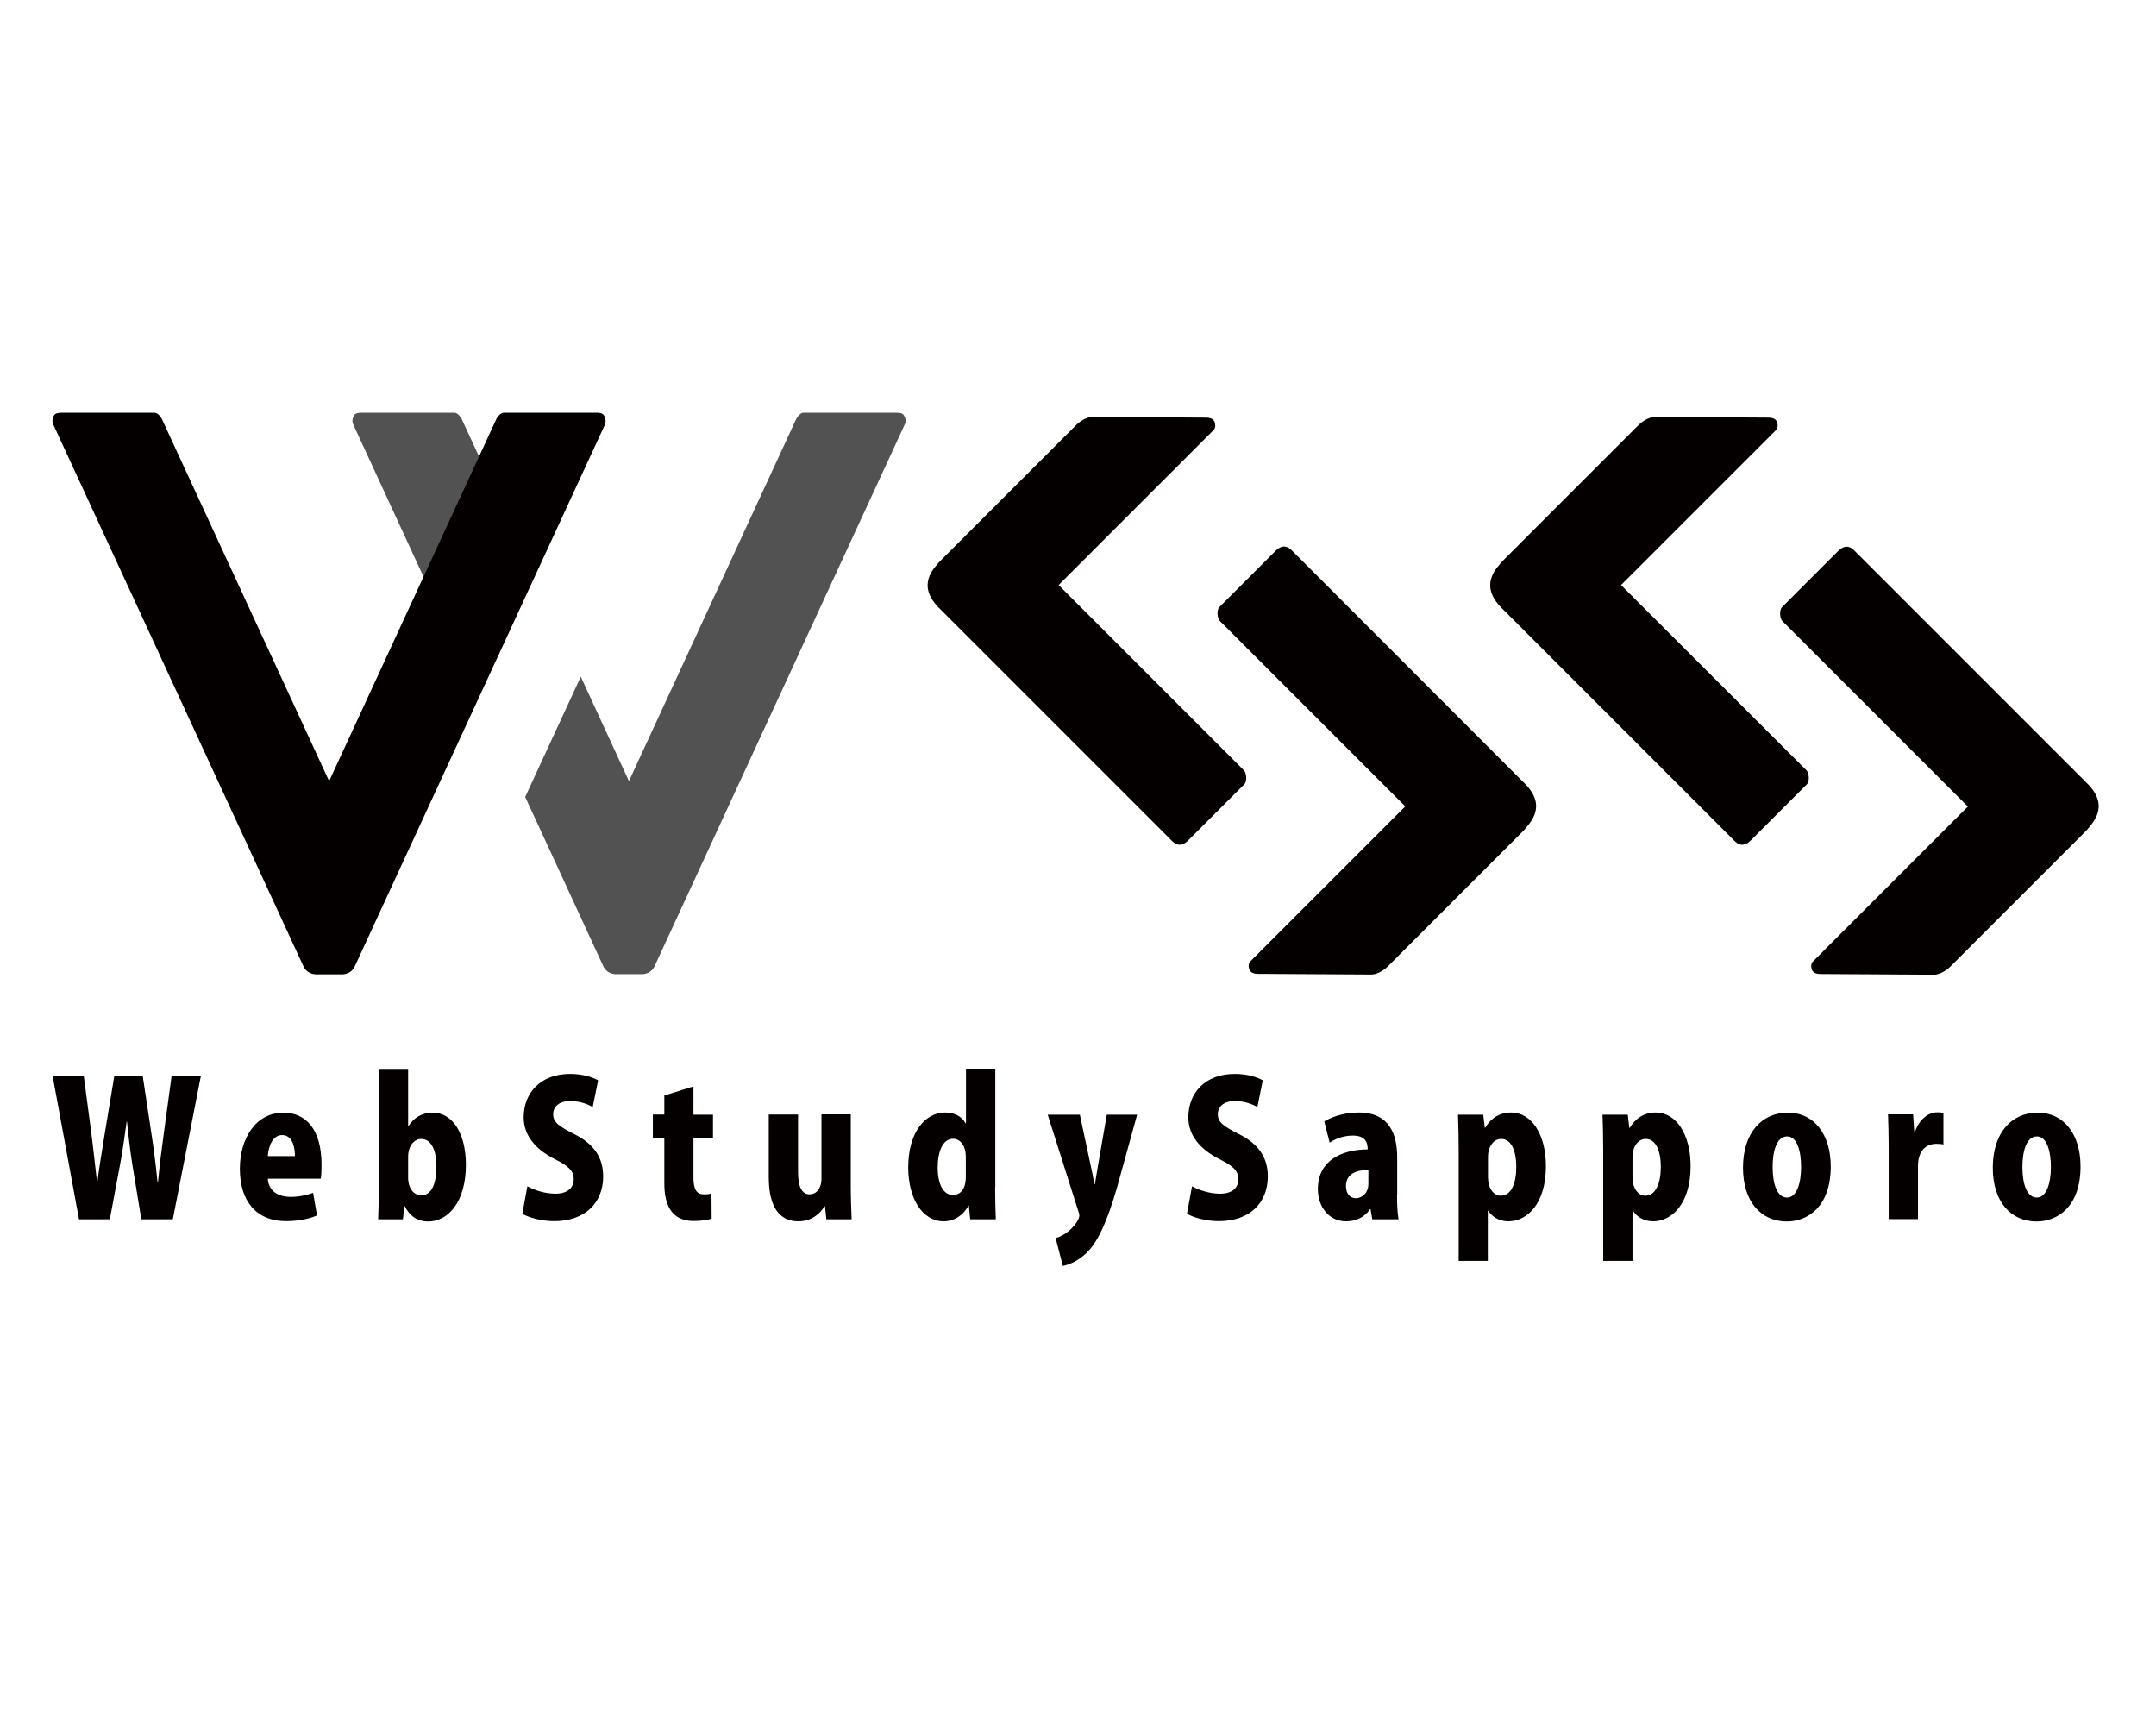 <?xml version="1.0" encoding="utf-8"?>
<!-- Generator: Adobe Illustrator 22.0.1, SVG Export Plug-In . SVG Version: 6.00 Build 0)  -->
<svg version="1.1" id="レイヤー_1" xmlns="http://www.w3.org/2000/svg" xmlns:xlink="http://www.w3.org/1999/xlink" x="0px"
	 y="0px" viewBox="0 0 1280 1024" style="enable-background:new 0 0 1280 1024;" xml:space="preserve">
<style type="text/css">
	.st0{fill:#050000;}
	.st1{fill:#040000;}
	.st2{fill:#535253;}
</style>
<g>
	<path class="st0" d="M119.3,638.5l-16.7,85.3H83.9l-5.1-31.1c-1.3-7.9-2.4-16.7-3.4-26.9h-0.2c-1.4,10.2-2.6,18.8-4.2,27l-5.8,31
		H46.9l-15.7-85.3h18.5l4.4,33.3c1.3,9.9,2.4,20.5,3.5,29.9h0.2c1.2-9.8,3-19.8,4.6-30.1l5.5-33.1h16.8l5.1,33.8
		c1.5,9.8,2.7,19,3.7,29.3h0.3c1-10.3,2.2-19.9,3.6-29.9l4.5-33.1H119.3z"/>
	<path class="st0" d="M188.2,721.5c-5.1,2.3-11.8,3.4-18.4,3.4c-17.5,0-27.4-11.7-27.4-31.1c0-17.8,9.3-33.3,25.9-33.3
		c13.3,0,22.6,9.9,22.6,31c0,3-0.1,6.1-0.5,8.2h-31.4c0.4,7.4,6.3,10.8,13.5,10.8c5,0,9.4-1,13.4-2.4L188.2,721.5z M175.1,686.3
		c0-5.5-1.6-12.5-7.6-12.5c-5.9,0-8.2,7.3-8.5,12.5H175.1z"/>
	<path class="st0" d="M242.6,668.3c3-4.6,7.7-7.8,14.2-7.8c12.4,0,19.8,13.1,19.8,30.9c0,22.3-10.7,33.7-22.4,33.7
		c-5.4,0-10.4-2.2-13.9-9.1h-0.2l-0.9,7.8h-14.7c0.2-4.9,0.4-12.1,0.4-19V635h17.4v33.3H242.6z M242.3,699.1c0,7,4,10.5,7.7,10.5
		c5.8,0,9.1-6.1,9.1-17.1c0-9.7-3-16.4-9.1-16.4c-3.9,0-7.7,3.9-7.7,10.6V699.1z"/>
	<path class="st0" d="M351.9,657.1c-2.8-1.5-7.3-3.5-13.5-3.5c-6.7,0-10,3.6-10,7.8c0,4.7,3.2,7.1,12.5,11.8
		c12.2,6.1,17.2,14.5,17.2,25.1c0,15.6-10.6,26.6-29.1,26.6c-7.7,0-15.3-2.2-18.9-4.4l3-16.3c4.1,2.3,10.5,4.4,16.6,4.4
		c7.3,0,10.9-3.5,10.9-8.6c0-5.2-3.5-8.1-11.4-12c-12.1-6.2-18.3-14.6-18.3-24.7c0-14.5,9.9-25.8,27.6-25.8c7.3,0,13,1.8,16.6,3.8
		L351.9,657.1z"/>
	<path class="st0" d="M394.5,650.3l17.2-5.4v16.8h11.6v14h-11.6v23.4c0,7.3,2.1,9.9,6.2,9.9c2,0,3.1-0.1,4.5-0.6l0.1,15
		c-2.2,0.8-6,1.4-10.7,1.4c-17.1,0-17.4-16.3-17.4-23.4v-25.8h-6.8v-14h6.8V650.3z"/>
	<path class="st0" d="M505.1,703.8c0,7.6,0.3,14.5,0.5,20h-15l-0.8-7.7h-0.3c-2.4,4-7.4,8.9-15.5,8.9c-11.3,0-17.6-8.5-17.6-26.4
		v-37h17.4v34.2c0,8.4,2.1,13.2,6.9,13.2c3.6,0,7-3.1,7-9.4v-38.1h17.4V703.8z"/>
	<path class="st0" d="M590.8,704.8c0,6.8,0.2,14,0.4,19H576l-0.8-8.1h-0.3c-3,5.9-8.7,9.3-14.6,9.3c-12.8,0-21.1-13.7-21.1-32
		c0-21.1,10.3-32.6,21.9-32.6c5.9,0,10.2,2.7,12.1,6.4h0.3v-32h17.4V704.8z M573.4,687.1c0-8.6-4.5-11.1-7.5-11.1
		c-6.3,0-9.2,7.7-9.2,17.1c0,10.7,3.8,16.3,9.1,16.3c3.3,0,7.6-2.3,7.6-10.8V687.1z"/>
	<path class="st0" d="M675.1,661.7l-12.2,44.2c-5.7,19.1-10.4,29.6-16.4,36.4c-5.6,6.1-11.9,8.5-15.5,9.2l-4.3-16.6
		c7.2-1.7,14.1-9.7,14.1-13.4c0-0.7-0.2-1.5-0.7-2.8L622,661.7h19.1l6.5,30.5c0.8,3.5,1.6,7.5,2.1,10.8h0.3
		c0.6-3.3,1.2-7.3,1.8-10.7l5.3-30.6H675.1z"/>
	<path class="st0" d="M746.5,657.1c-2.8-1.5-7.3-3.5-13.5-3.5c-6.7,0-10,3.6-10,7.8c0,4.7,3.2,7.1,12.5,11.8
		c12.2,6.1,17.2,14.5,17.2,25.1c0,15.6-10.6,26.6-29.1,26.6c-7.7,0-15.3-2.2-18.9-4.4l3-16.3c4.1,2.3,10.5,4.4,16.6,4.4
		c7.3,0,10.9-3.5,10.9-8.6c0-5.2-3.5-8.1-11.4-12c-12.1-6.2-18.3-14.6-18.3-24.7c0-14.5,9.9-25.8,27.6-25.8c7.3,0,13,1.8,16.6,3.8
		L746.5,657.1z"/>
	<path class="st0" d="M829.4,709.1c0,5.5,0.2,10.9,0.9,14.7h-15.6l-1-6h-0.3c-3.4,5-8.6,7.2-14.3,7.2c-10.1,0-16.7-8.6-16.7-19.1
		c0-16.4,13.2-23.5,29.6-23.6c0-4.7-1.9-8.2-8.9-8.2c-5.2,0-10.2,1.8-13.7,4.2l-3.2-12.6c3.6-2.2,10.8-5.3,20.4-5.3
		c18.4,0,22.9,13,22.9,26.8V709.1z M812.5,694.5c-7.2,0-13.4,2.3-13.4,9.5c0,5.1,2.8,7.3,5.8,7.3c3.6,0,7.5-2.9,7.5-8.7V694.5z"/>
	<path class="st0" d="M881.7,669.5c3.3-5.7,8.7-9.1,15.4-9.1c12.3,0,20.7,13.2,20.7,31.8c0,22.7-11.4,32.8-22.3,32.8
		c-5.6,0-9.9-2.9-11.9-6.3h-0.3v29.8H866v-66.3c0-7.7-0.2-14.6-0.4-20.5h15l0.9,7.8H881.7z M883.4,698.9c0,6.3,3.2,10.9,7.6,10.9
		c6.1,0,9.2-7.2,9.2-16.9c0-10.4-3.2-16.8-9-16.8c-4.1,0-7.8,4.1-7.8,10.7V698.9z"/>
	<path class="st0" d="M967.6,669.5c3.3-5.7,8.7-9.1,15.4-9.1c12.3,0,20.7,13.2,20.7,31.8c0,22.7-11.4,32.8-22.3,32.8
		c-5.6,0-9.9-2.9-11.9-6.3h-0.3v29.8h-17.4v-66.3c0-7.7-0.2-14.6-0.4-20.5h15l0.9,7.8H967.6z M969.2,698.9c0,6.3,3.2,10.9,7.6,10.9
		c6.1,0,9.2-7.2,9.2-16.9c0-10.4-3.2-16.8-9-16.8c-4.1,0-7.8,4.1-7.8,10.7V698.9z"/>
	<path class="st0" d="M1086.9,692.4c0,24.2-13.9,32.7-26.1,32.7c-15.4,0-26-11.9-26-31.9c0-20.9,11.3-32.7,26.6-32.7
		C1077.3,660.5,1086.9,673.7,1086.9,692.4z M1061,674.6c-6.5,0-8.6,9.5-8.6,18.1c0,10.4,2.7,18.2,8.6,18.2c5.6,0,8.3-8.3,8.3-18.2
		C1069.3,683.5,1067,674.6,1061,674.6z"/>
	<path class="st0" d="M1153.8,679.4c-1.2-0.3-2.5-0.4-4.3-0.4c-4.4,0-8.6,2.3-10.1,7.8c-0.5,1.4-0.7,3.6-0.7,5.8v31.1h-17.4v-42.1
		c0-8.2-0.2-14.5-0.4-20.1h14.9l0.7,10.4h0.4c2.8-8.2,8.6-11.6,13.2-11.6c1.7,0,2.6,0.1,3.7,0.3V679.4z"/>
	<path class="st0" d="M1235.2,692.4c0,24.2-13.9,32.7-26.1,32.7c-15.4,0-26-11.9-26-31.9c0-20.9,11.3-32.7,26.6-32.7
		C1225.6,660.5,1235.2,673.7,1235.2,692.4z M1209.3,674.6c-6.5,0-8.6,9.5-8.6,18.1c0,10.4,2.7,18.2,8.6,18.2c5.6,0,8.3-8.3,8.3-18.2
		C1217.6,683.5,1215.2,674.6,1209.3,674.6z"/>
	<g>
		<path class="st1" d="M905.4,465.3L766.9,326.7c-3.9-4-7.4-1.9-9.5,0.2l-33.5,33.5c-1.6,1.6-1.3,6.6,0.3,8.2l107.6,107.6l2.5,2.5
			l-91.6,91.6c-1.8,1.5-1.5,3.7-1,5.2c0.8,2.2,3.4,2.6,5,2.6l67.5,0.4c4.2,0,8.6-3.7,9.4-4.5l81.3-81.3
			C908.1,488.7,918.8,478.8,905.4,465.3z"/>
		<path class="st1" d="M557.3,360.7l138.5,138.5c3.9,4,7.4,1.9,9.5-0.2l33.5-33.5c1.6-1.6,1.3-6.6-0.3-8.2L631,349.8l-2.5-2.5
			l91.6-91.6c1.8-1.5,1.5-3.7,1-5.2c-0.8-2.2-3.4-2.6-5-2.6l-67.5-0.4c-4.2,0-8.6,3.7-9.4,4.5l-81.3,81.3
			C554.6,337.2,543.9,347.1,557.3,360.7z"/>
		<path class="st1" d="M1239.4,465.3l-138.5-138.5c-3.9-4-7.4-1.9-9.5,0.2l-33.5,33.5c-1.6,1.6-1.3,6.6,0.3,8.2l107.6,107.6l2.5,2.5
			l-91.6,91.6c-1.8,1.5-1.5,3.7-1,5.2c0.8,2.2,3.4,2.6,5,2.6l67.5,0.4c4.2,0,8.6-3.7,9.4-4.5l81.3-81.3
			C1242.1,488.7,1252.8,478.8,1239.4,465.3z"/>
		<path class="st1" d="M891.3,360.7l138.5,138.5c3.9,4,7.4,1.9,9.5-0.2l33.5-33.5c1.6-1.6,1.3-6.6-0.3-8.2L964.9,349.8l-2.5-2.5
			l91.6-91.6c1.8-1.5,1.5-3.7,1-5.2c-0.8-2.2-3.4-2.6-5-2.6l-67.5-0.4c-4.2,0-8.6,3.7-9.4,4.5l-81.3,81.3
			C888.6,337.2,877.9,347.1,891.3,360.7z"/>
		<g>
			<g>
				<path class="st2" d="M278.8,401.7l33-71.4L274,248.5c-0.7-1.4-2.6-3.5-4.2-3.5h-55.9c-2.7,0.2-3.6,0.9-4.2,2.6
					c-0.7,1.7-0.6,3.3,0.4,5.2L278.8,401.7z"/>
				<path class="st2" d="M537.2,247.6c-0.7-1.7-1.5-2.4-4.2-2.6H477c-1.6,0-3.5,2.1-4.2,3.5l-99.4,215.2l-28.6-62l-33,71.4
					l46.3,100.3c1.9,4.3,6,4.9,7.6,4.9h7.7h7.7c1.6,0,5.7-0.6,7.6-4.9l148.1-320.7C537.8,250.9,537.9,249.3,537.2,247.6z"/>
			</g>
		</g>
		<path class="st1" d="M359.1,247.6c-0.7-1.7-1.5-2.4-4.2-2.6h-55.9c-1.6,0-3.5,2.1-4.2,3.5l-99.4,215.2L96,248.5
			c-0.7-1.4-2.6-3.5-4.2-3.5H35.8c-2.7,0.2-3.6,0.9-4.2,2.6c-0.7,1.7-0.6,3.3,0.4,5.2l148.1,320.7c1.9,4.3,6,4.9,7.6,4.9h7.7h7.7
			c1.6,0,5.7-0.6,7.6-4.9l148.1-320.7C359.7,250.9,359.8,249.3,359.1,247.6z"/>
	</g>
</g>
</svg>
